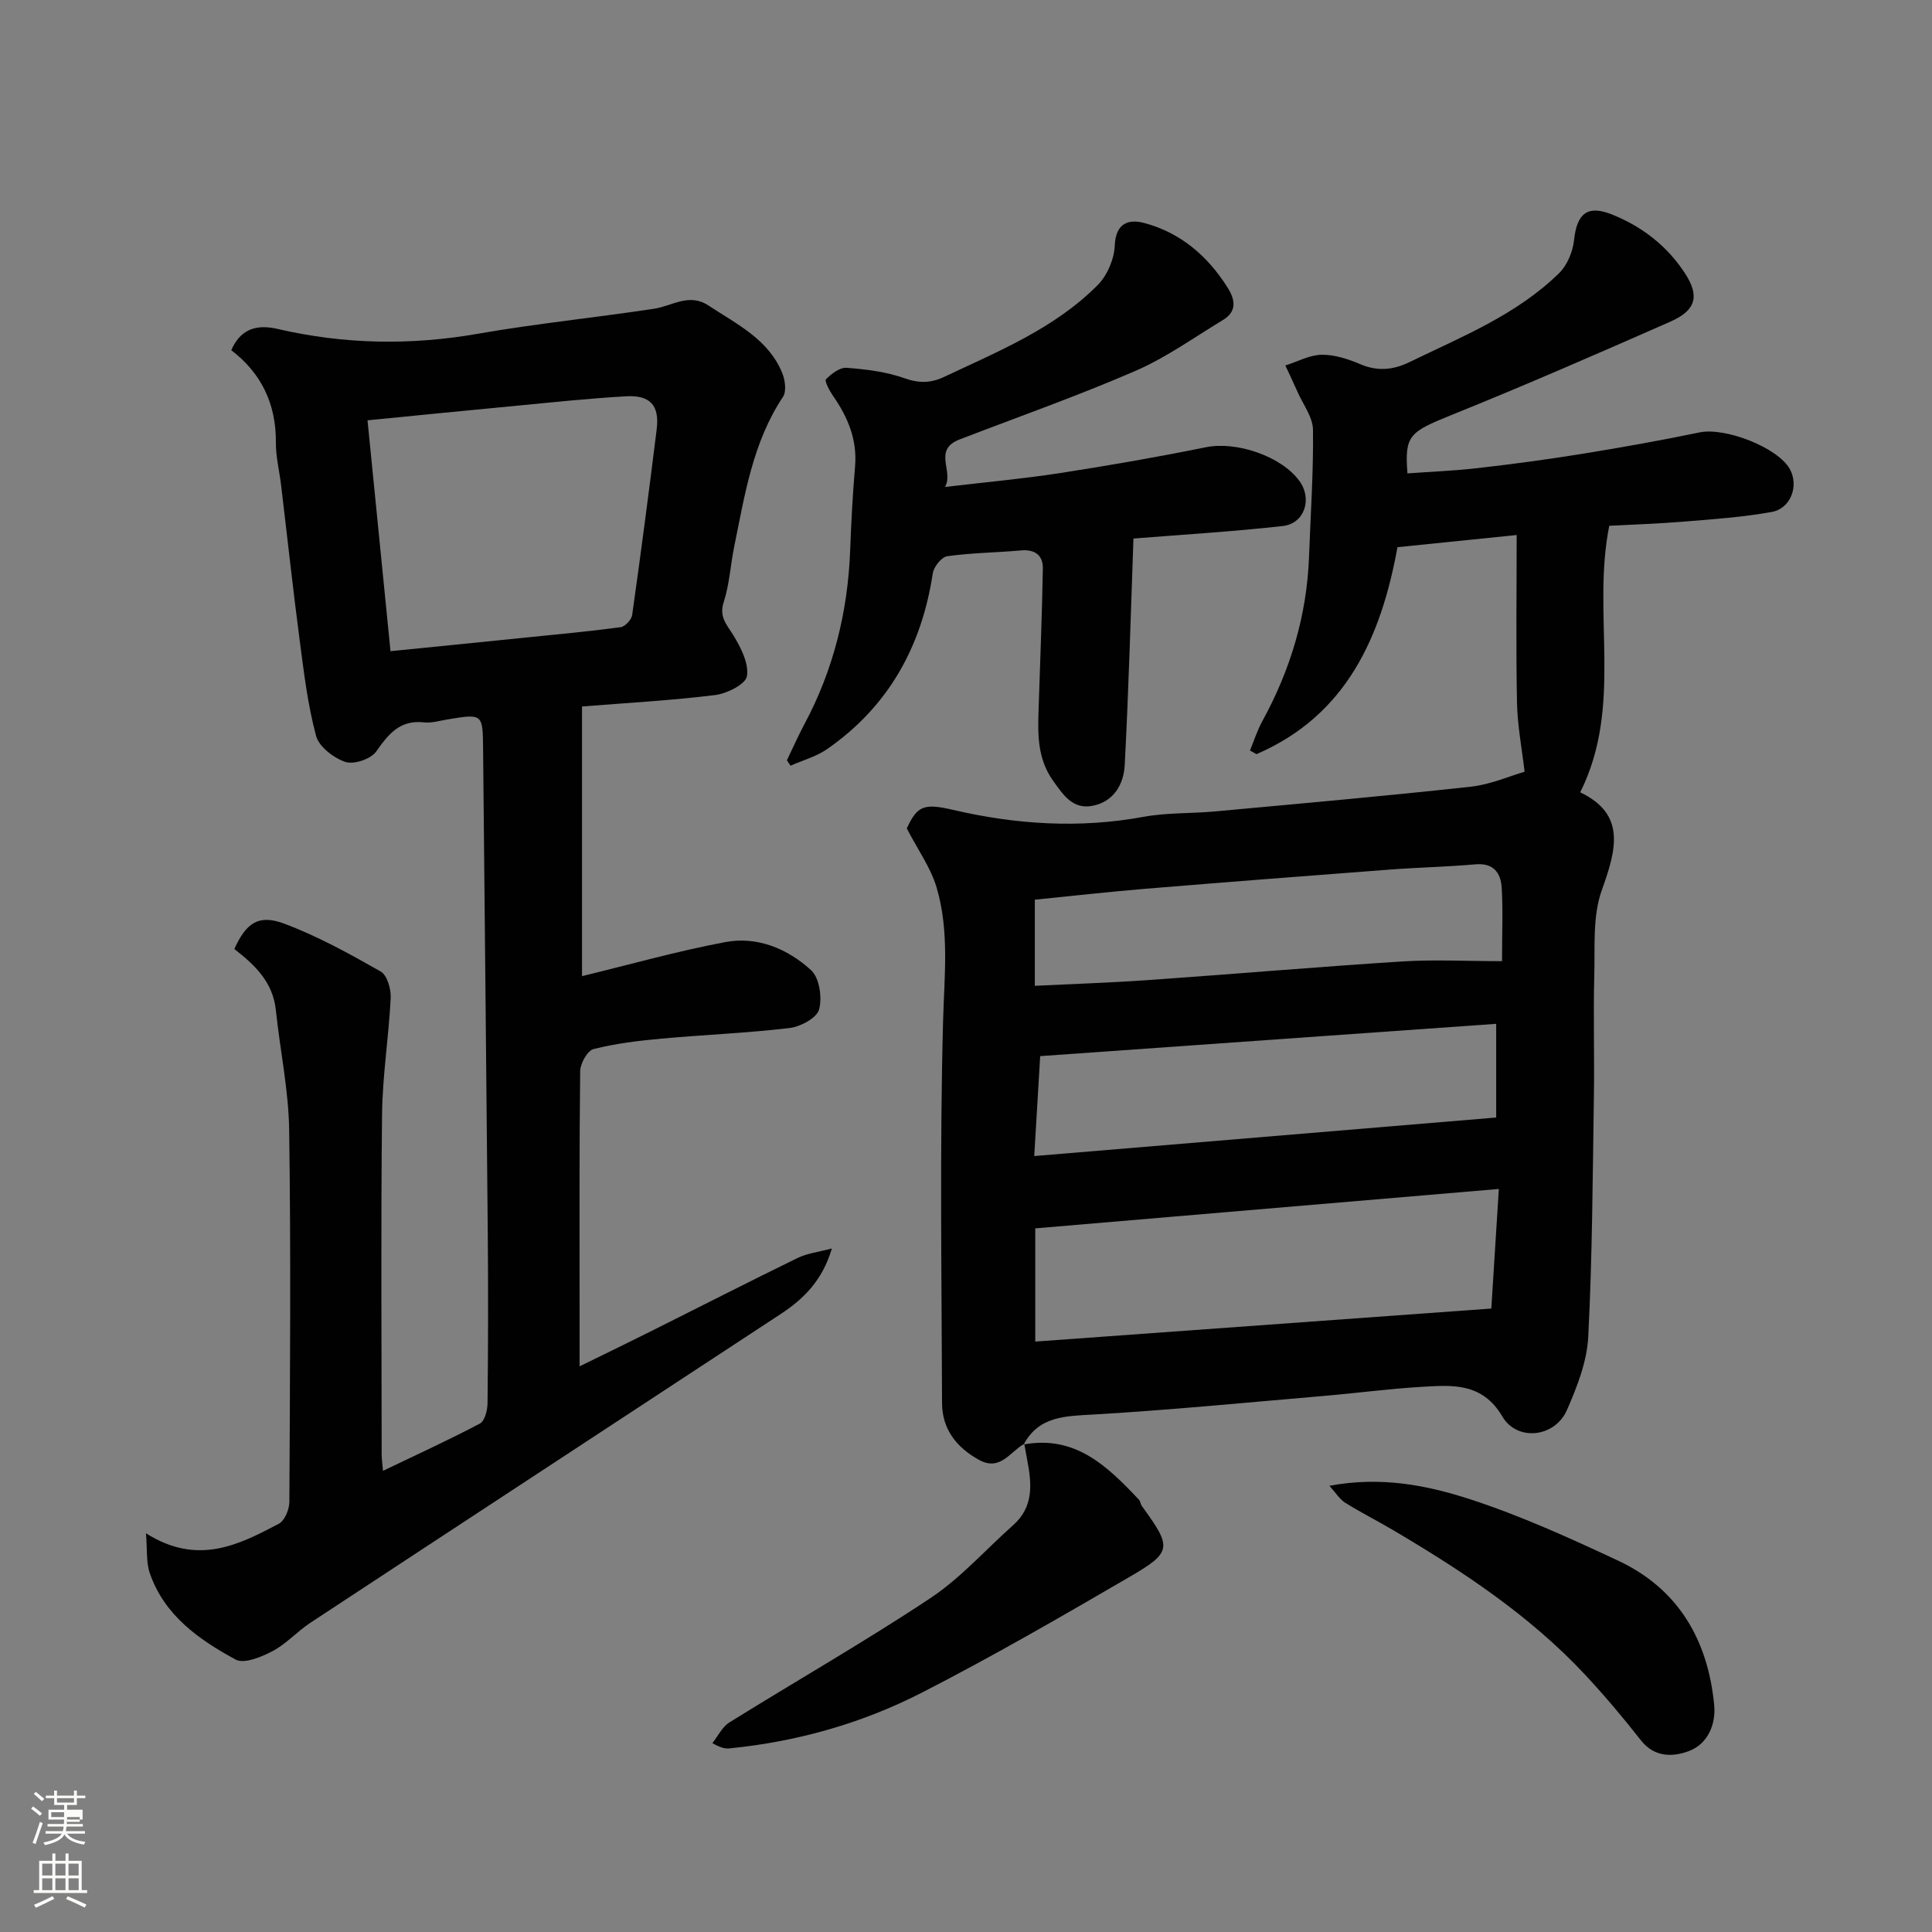 <svg enable-background="new 0 0 400 400" viewBox="0 0 400 400" xmlns="http://www.w3.org/2000/svg"><rect x="0" y="0" width="400" height="400" fill="#808080" stroke="none"/><path d="m6.44 374.46.42-.45c.65.47 1.27.95 1.85 1.44l-.45.49c-.65-.56-1.25-1.06-1.82-1.48m.93 7.33-.63-.26c.55-1.36 1.05-2.8 1.52-4.33.19.1.38.19.59.27-.46 1.29-.95 2.73-1.48 4.32m-.38-10.38.44-.42c.43.34 1.01.82 1.74 1.44l-.49.49c-.53-.51-1.09-1.01-1.69-1.51m2.5.35h1.72v-1.04h.59v1.04h3.52v-1.04h.59v1.04h1.75v.53h-1.75v1.42h-2.03v.97h3.22v2.03h-3.24c0 .35-.01.66-.03.93h3.32v.53h-3.37c-.03.27-.08.58-.15.94h3.96v.53h-3.71c.67.92 1.93 1.48 3.79 1.68-.13.24-.23.44-.29.59-2.13-.38-3.48-1.08-4.04-2.12-.43.97-1.77 1.72-4.03 2.23-.09-.19-.2-.37-.33-.55 2.1-.42 3.37-1.03 3.81-1.83h-3.36v-.53h3.58c.08-.29.13-.61.16-.94h-3.33v-.53h3.39c.02-.27.04-.58.04-.93h-3.23v-2.03h3.25v-.97h-2.07v-1.42h-1.73zm1.12 3.44v1h2.65c.01-.3.02-.44.01-.4v-.25-.35zm1.19-2h3.52v-.91h-3.52zm4.71 3h-2.63v.59c0 .15-.01.28-.01.4h2.64v-1.99z" fill="#fbfcfa"/><path d="m13.56 383.74h.63v1.52h2.72v6.07h1.13v.6h-11.06v-.6h1.13v-6.07h2.73v-1.52h.63v1.52h2.1v-1.52zm-2.69 8.83.38.56c-1.24.63-2.53 1.25-3.85 1.85-.1-.21-.21-.42-.34-.63 1.36-.55 2.63-1.15 3.81-1.78m-2.13-4.27h2.1v-2.45h-2.1zm0 3.04h2.1v-2.46h-2.1zm2.72-3.04h2.1v-2.45h-2.1zm0 3.04h2.1v-2.46h-2.1zm6.07 3.6c-1.41-.71-2.7-1.3-3.86-1.78l.35-.56c1.45.62 2.75 1.19 3.88 1.72zm-1.25-9.09h-2.1v2.45h2.1zm-2.09 5.49h2.1v-2.46h-2.1z" fill="#fbfcfa"/><g fill="#010101"><path d="m212.05 298.93c-2.94 1.64-4.96 5.76-9.38 3.31-4.65-2.58-7.61-6.34-7.63-11.76-.08-26.32-.49-52.66.21-78.96.25-9.4 1.35-18.73-1.35-27.82-1.21-4.07-3.85-7.72-6.16-12.19 2.18-4.67 3.5-5.25 9.6-3.83 13.03 3.03 26.12 3.88 39.4 1.44 4.83-.89 9.86-.67 14.78-1.12 17.66-1.63 35.33-3.19 52.96-5.12 4.14-.45 8.14-2.23 11.17-3.1-.56-4.81-1.47-9.52-1.57-14.24-.23-11.3-.07-22.6-.07-34.77-8.34.85-16.26 1.66-24.68 2.52-3.37 18.55-10.54 34.81-29.19 42.85-.45-.25-.9-.5-1.35-.76.84-2.02 1.5-4.13 2.54-6.03 5.83-10.63 9.24-21.92 9.69-34.07.32-8.76.93-17.53.82-26.29-.03-2.63-2.05-5.24-3.19-7.84-.81-1.84-1.69-3.66-2.53-5.48 2.5-.79 4.99-2.18 7.5-2.22 2.67-.04 5.5.88 8.01 1.95 3.55 1.52 6.82 1.2 10.12-.4 10.87-5.28 22.23-9.81 31.05-18.45 1.69-1.65 2.83-4.45 3.09-6.85.6-5.53 2.78-7.36 7.97-5.25 6.18 2.51 11.32 6.49 15 12.14 3.04 4.67 2.34 7.63-3.02 10-15.05 6.63-30.14 13.21-45.39 19.36-8.64 3.49-9.67 4.2-9.05 12.06 4.86-.35 9.75-.54 14.6-1.1 7.15-.82 14.29-1.77 21.39-2.92 8.2-1.33 16.38-2.78 24.51-4.47 5.27-1.09 16.2 3.12 18.68 7.62 1.88 3.41.21 8.13-3.75 8.85-5.94 1.08-12.01 1.5-18.04 1.99-5.4.45-10.82.62-15.61.88-3.67 18.31 2.98 37.15-6.01 55.18 9.51 4.56 7.49 11.81 4.46 20.28-1.93 5.39-1.39 11.73-1.55 17.66-.22 8.32.05 16.66-.08 24.99-.26 16.6-.32 33.21-1.17 49.78-.26 5.15-2.31 10.39-4.42 15.2-2.49 5.66-10.29 6.54-13.36 1.33-4.18-7.11-10.46-6.52-16.84-6.14-6.72.4-13.4 1.3-20.11 1.87-15.89 1.36-31.78 2.92-47.7 3.85-5.84.34-11.29.29-14.48 6.23zm98.27-52.77c-32.81 2.79-64.46 5.48-95.98 8.16v23.44c31.73-2.3 63.12-4.57 94.42-6.84.53-8.24 1-15.77 1.56-24.76zm-.55-34.19c-31.64 2.24-63.03 4.46-94.41 6.69-.45 7.6-.85 14.36-1.23 20.69 32.28-2.69 63.96-5.34 95.64-7.98 0-6.38 0-12.65 0-19.4zm1.21-12.97c0-5.98.21-10.61-.07-15.21-.19-3.07-1.69-5.17-5.44-4.84-5.91.52-11.86.64-17.77 1.09-16.89 1.28-33.78 2.59-50.66 3.98-7.62.63-15.23 1.5-22.79 2.25v17.83c7.98-.39 15.69-.64 23.38-1.18 17.56-1.23 35.1-2.74 52.66-3.86 6.7-.42 13.45-.06 20.69-.06z"/><path d="m47.88 72.5c2.19-5.05 6.12-5.2 9.62-4.39 13.81 3.19 27.54 3.43 41.51.98 12.07-2.11 24.3-3.33 36.42-5.17 3.76-.57 7.23-3.32 11.25-.67 5.86 3.88 12.45 6.98 15.29 14.03.59 1.45.89 3.77.13 4.9-6.26 9.41-7.89 20.25-10.08 30.94-.79 3.83-.98 7.83-2.18 11.52-1.01 3.12.63 4.66 2 6.9 1.55 2.54 3.22 5.81 2.81 8.45-.25 1.65-4.13 3.61-6.57 3.91-9.12 1.13-18.32 1.63-27.58 2.37v55.83c9.86-2.39 19.67-5.17 29.66-7.05 6.65-1.25 12.92 1.38 17.77 5.82 1.72 1.58 2.33 5.68 1.65 8.14-.48 1.75-3.84 3.56-6.1 3.83-8.81 1.05-17.71 1.39-26.55 2.2-4.72.43-9.47 1-14.04 2.16-1.27.32-2.75 2.97-2.77 4.57-.2 16.66-.12 33.33-.12 49.99v11.12c5.22-2.56 10.05-4.89 14.84-7.29 10.11-5.05 20.16-10.2 30.32-15.15 1.94-.95 4.23-1.2 7.07-1.96-1.96 6.65-5.87 10.47-10.59 13.57-32.45 21.32-64.94 42.58-97.37 63.92-2.72 1.79-4.98 4.37-7.83 5.87-2.31 1.22-5.91 2.71-7.67 1.75-7.59-4.13-14.76-9.15-17.76-17.9-.77-2.23-.5-4.83-.79-8.24 10.68 6.76 19.17 2.42 27.5-1.97 1.22-.64 2.18-2.96 2.19-4.51.13-25.66.33-51.33-.04-76.99-.12-8.3-1.89-16.56-2.76-24.86-.61-5.82-4.35-9.33-8.59-12.64 2.4-5.31 4.94-7.25 10.26-5.27 6.96 2.59 13.56 6.25 20.04 9.93 1.33.76 2.16 3.63 2.07 5.47-.4 8.05-1.7 16.07-1.79 24.11-.26 23.49-.09 46.99-.08 70.49 0 .81.13 1.62.27 3.31 6.98-3.35 13.62-6.38 20.07-9.79 1.01-.53 1.57-2.77 1.58-4.22.13-11.66.15-23.33.05-34.99-.29-33.43-.66-66.86-.97-100.29-.07-7.5-.02-7.49-7.38-6.28-1.61.27-3.28.79-4.85.61-4.99-.56-7.35 2.4-9.91 6.04-1.09 1.55-4.61 2.74-6.37 2.15-2.42-.81-5.46-3.14-6.07-5.39-1.73-6.43-2.52-13.13-3.39-19.76-1.41-10.72-2.57-21.47-3.86-32.21-.35-2.93-1.1-5.85-1.07-8.77.06-7.97-3-14.35-9.24-19.12zm32.97 62.32c10.17-1.02 19.13-1.91 28.08-2.83 6.53-.66 13.07-1.26 19.57-2.14.92-.12 2.24-1.55 2.38-2.51 1.81-12.8 3.49-25.62 5.08-38.45.61-4.95-1.32-7.13-6.37-6.84-7.55.43-15.07 1.23-22.6 1.95-10.26.97-20.51 2-30.9 3.02 1.62 16.33 3.19 32.07 4.76 47.8z"/><path d="m162.92 157.41c1.19-2.46 2.29-4.97 3.57-7.37 6.06-11.3 9.05-23.38 9.53-36.15.21-5.77.52-11.55 1.01-17.3.48-5.57-1.5-10.24-4.58-14.66-.72-1.04-1.78-3.06-1.45-3.4 1.13-1.14 2.87-2.49 4.28-2.38 4.04.31 8.2.81 11.99 2.16 3.03 1.08 5.48 1.01 8.22-.29 11.24-5.31 22.89-10.02 31.81-19.04 1.96-1.99 3.38-5.35 3.5-8.14.19-4.69 2.89-5.53 6.11-4.67 7.53 2.01 13.15 6.84 17.28 13.42 1.56 2.49 1.92 4.9-.97 6.65-6 3.63-11.78 7.79-18.16 10.56-11.93 5.17-24.23 9.5-36.38 14.18-5.64 2.17-1.14 6.6-3.03 9.84 8.48-1 16.14-1.69 23.73-2.86 10.14-1.57 20.26-3.33 30.32-5.37 6.21-1.26 15.49 1.78 19.31 6.96 2.74 3.72 1.11 8.85-3.44 9.36-10.3 1.15-20.66 1.77-30.9 2.59-.56 15.49-.98 31.22-1.81 46.92-.21 3.96-2.28 7.59-6.7 8.42-4.06.77-6.01-2.23-8.12-5.18-3.47-4.85-3.16-10.22-2.98-15.65.3-9.43.69-18.87.85-28.3.05-2.72-1.61-4.01-4.52-3.75-5.09.45-10.23.49-15.27 1.2-1.18.16-2.8 2.19-3 3.55-2.3 15.16-9.16 27.53-21.84 36.36-2.25 1.57-5.06 2.33-7.61 3.46-.25-.37-.5-.74-.75-1.12z"/><path d="m211.91 299.07c10.74-2 17.4 4.54 23.89 11.42.32.34.33.94.61 1.32 6.24 8.57 6.32 9.51-2.48 14.63-14.24 8.29-28.52 16.56-43.18 24.06-12.38 6.33-25.75 10.09-39.68 11.48-.81.08-1.64.01-3.58-1.08 1.15-1.45 2.03-3.36 3.51-4.28 13.84-8.62 28.02-16.71 41.59-25.72 6.31-4.19 11.48-10.07 17.2-15.16 4.28-3.81 3.82-8.59 2.88-13.49-.21-1.11-.41-2.22-.61-3.33-.01.01-.15.15-.15.15z"/><path d="m275.24 307.62c10.69-2 20.15-.13 29.11 2.78 10.47 3.4 20.59 8.01 30.59 12.68 12.53 5.84 18.66 16.44 19.96 29.88.39 4.08-1.32 8.13-5.28 9.6-3.27 1.21-7.09 1.33-9.89-2.25-3.65-4.65-7.47-9.2-11.5-13.52-11.53-12.36-25.49-21.55-39.93-30.07-3.24-1.91-6.61-3.6-9.79-5.59-1.16-.73-1.93-2.04-3.27-3.51z"/></g></svg>